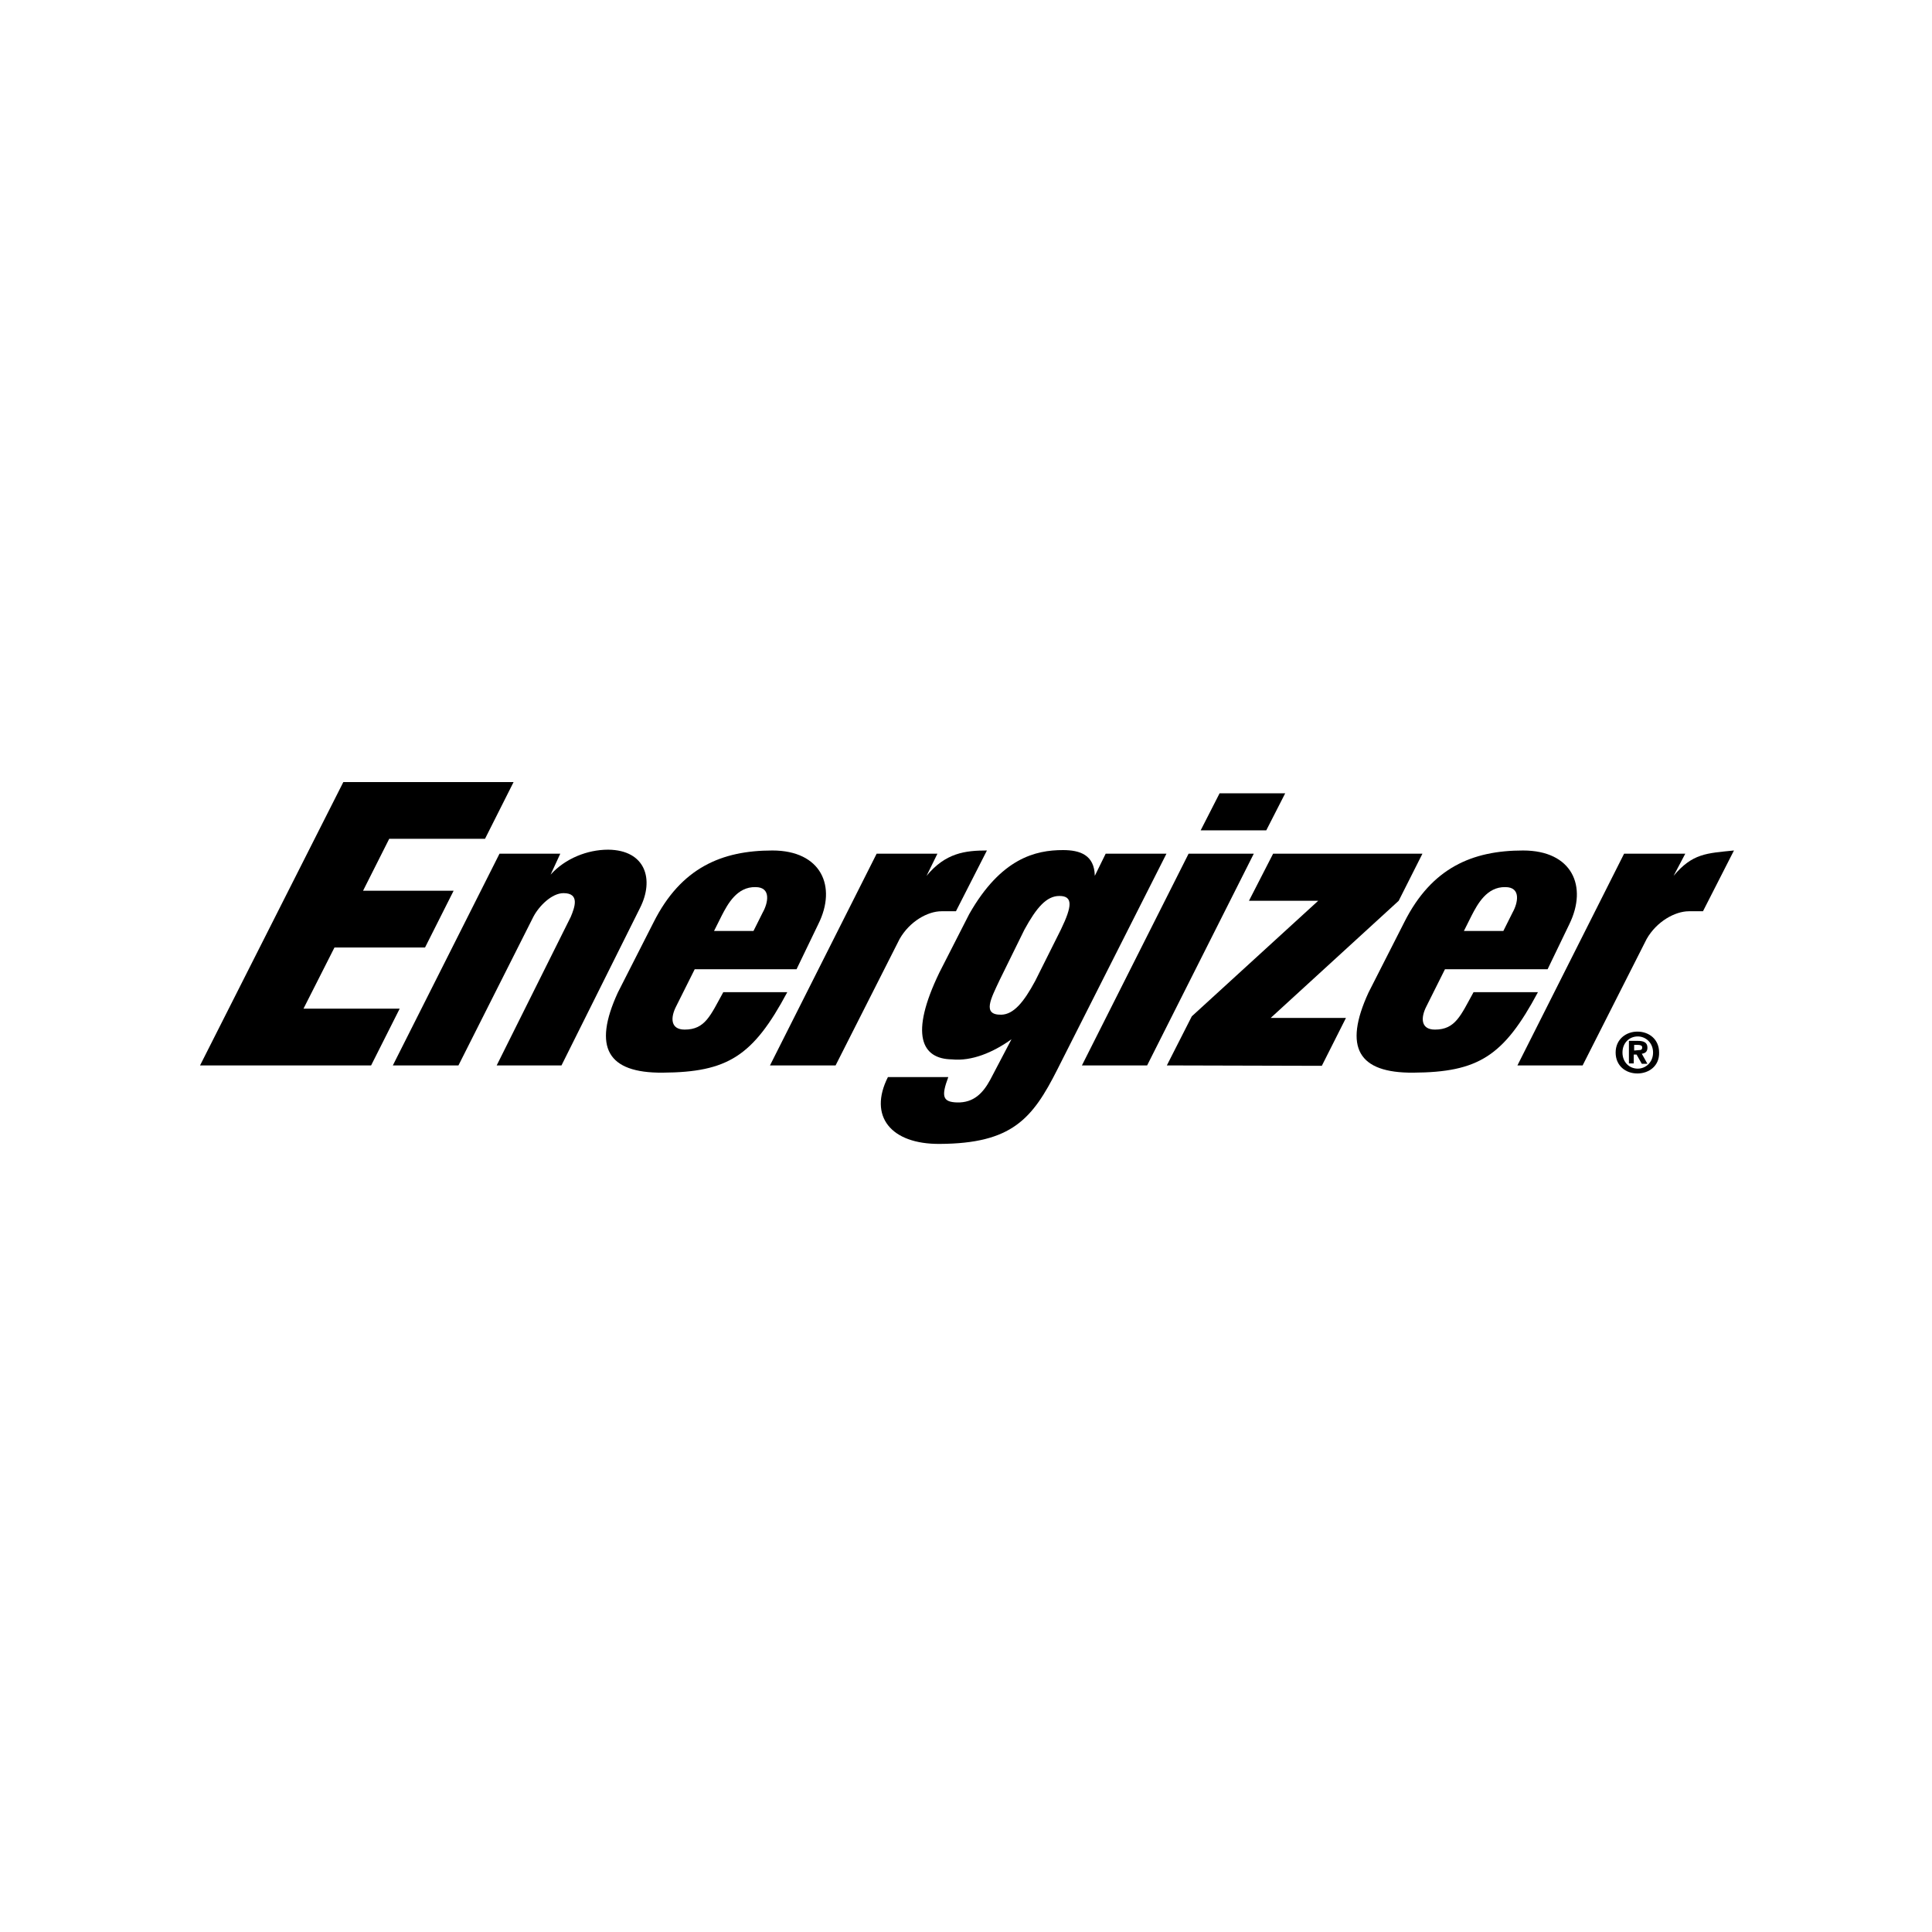 <?xml version="1.0" encoding="utf-8"?>
<!-- Generator: Adobe Illustrator 22.0.1, SVG Export Plug-In . SVG Version: 6.00 Build 0)  -->
<svg version="1.1" id="Layer_1" xmlns="http://www.w3.org/2000/svg" xmlns:xlink="http://www.w3.org/1999/xlink" x="0px" y="0px"
	 viewBox="0 0 480 480" style="enable-background:new 0 0 480 480;" xml:space="preserve">
<g id="BACKGROUND_WHITE_SQUARE">
	<g>
		<rect y="0" style="fill:#FFFFFF;" width="480" height="480"/>
	</g>
</g>
<g id="Energizer">
	<g>
		<g>
			<g>
				<g>
					<g>
						<g>
							<g>
								<polygon style="fill:#FFFFFF;" points="49.7,264.7 85.3,194.3 127.6,194.3 120.5,208.4 96.7,208.4 90.2,221.3 112.7,221.3 
									105.6,235.4 83.1,235.4 75.4,250.6 99.3,250.6 92.2,264.7 								"/>
								<path style="fill:#FFFFFF;" d="M230.2,217.6c4.7-5.7,9.6-6.3,15-6.3l-7.7,15.1c-1.6,0-1.9,0-3.6,0c-3.4,0-7.9,2.5-10.4,6.9
									l-15.9,31.4h-16.3l26.5-52.6h15.1L230.2,217.6z"/>
								<path style="fill:#FFFFFF;" d="M268.8,264.7l26.5-52.6h16.2L285,264.7H268.8z M298.3,206.3l4.7-9.2h16.3l-4.7,9.2H298.3z"/>
								<polygon style="fill:#FFFFFF;" points="316.3,212.1 353.4,212.1 347.5,223.8 315.7,252.9 334.4,252.9 328.4,264.8 
									289.9,264.7 296.1,252.5 327.5,223.8 310.3,223.8 								"/>
								<path style="fill:#FFFFFF;" d="M172.6,240.8L168,250c-1.5,2.9-1.4,5.8,2.1,5.8c5.1,0,6.4-3.5,9.6-9.3h15.9
									c-8.5,15.9-14.8,19.9-31,20c-13.6,0.1-17.4-6.2-11.1-19.9l8.9-17.5c6.8-13.5,16.9-17.8,29.5-17.8c12.1,0,16.1,8.9,11.4,18.3
									l-5.4,11.2H172.6z M187.2,231.3l2.3-4.6c1.3-2.3,2.2-6.3-1.8-6.3c-4.6-0.1-6.9,4.2-8.4,7.1l-1.9,3.8H187.2z"/>
								<path style="fill:#FFFFFF;" d="M359,240.8l-4.6,9.2c-1.5,2.9-1.4,5.8,2.1,5.8c5.1,0,6.4-3.5,9.6-9.3h16
									c-8.5,15.9-14.8,19.9-31,20c-13.6,0.1-17.4-6.2-11.1-19.9l8.9-17.5c6.8-13.5,16.9-17.8,29.5-17.8c12.2,0,16.1,8.9,11.5,18.3
									l-5.4,11.2H359z M373.5,231.3l2.3-4.6c1.3-2.3,2.2-6.3-1.8-6.3c-4.6-0.1-6.9,4.2-8.4,7.1l-1.9,3.8H373.5z"/>
								<path style="fill:#FFFFFF;" d="M236.5,263.2c-7.5-0.1-10.6-6.1-3.1-21.6l7.4-14.5c7.9-13.9,16.5-15.9,23.3-15.9
									c4.2,0,7.8,1.2,7.9,6.4l2.7-5.5h15.1l-27.1,53.6c-6.2,12.3-11.3,18.4-29.2,18.5c-12.2,0.1-17.8-6.9-12.9-16.6h15
									c-1.8,4.8-1.4,6.2,2.2,6.3c4.1,0.1,6.4-2.3,8.2-5.6l5.3-10.1C246.7,261.5,241.4,263.7,236.5,263.2z M248.4,243.4
									c-2.2,4.7-4.5,8.8,0.4,8.7c3-0.1,5.5-3,8.4-8.4l6.4-12.8c2.8-5.8,3-8.3-0.4-8.3c-3.2,0-5.7,2.9-8.7,8.4L248.4,243.4z"/>
								<g>
									<path style="fill:#FFFFFF;" d="M136.8,217.3c3.6-4,9.1-6.2,14.3-6.2c9.3,0.1,11.5,7.4,7.9,14.5l-19.5,39.1h-16.1l18.4-36.9
										c1-2.4,2.3-5.9-1.8-5.9c-2.9,0-6.1,3.2-7.5,5.9l-18.6,36.9H97.6l26.5-52.6h15.1L136.8,217.3z"/>
								</g>
								<path style="fill:#FFFFFF;" d="M415.8,217.6c4.7-5.6,8.2-5.6,15-6.3l-7.7,15.1c-1.6,0-1.9,0-3.5,0c-3.4,0-8,2.5-10.5,6.9
									l-15.9,31.4H377l26.5-52.6h15.2L415.8,217.6z"/>
							</g>
						</g>
					</g>
				</g>
				<path style="fill:#FFFFFF;" d="M406,262h0.6l1.3,2.3h1.4l-1.4-2.5c0.7-0.1,1.4-0.4,1.4-1.5c0-1.3-0.9-1.7-2.4-1.7h-2.2v5.6h1.2
					V262H406z M406,261v-1.4h0.9c0.5,0,1.1,0.1,1.1,0.6c0,0.6-0.3,0.7-0.9,0.7L406,261L406,261z M412.2,261.5c0-3.3-2.5-5.2-5.4-5.2
					c-2.8,0-5.4,1.9-5.4,5.2c0,3.3,2.5,5.2,5.4,5.2S412.3,264.8,412.2,261.5L412.2,261.5z M410.7,261.5c0,2.4-1.8,4-3.8,4l0,0
					c-2.1,0-3.8-1.6-3.8-4s1.7-4,3.8-4C408.9,257.5,410.7,259.1,410.7,261.5L410.7,261.5z"/>
			</g>
		</g>
		<g>
			<g>
				<g>
					<g>
						<g>
							<g>
								<polygon points="49.7,264.7 85.3,194.3 127.6,194.3 120.5,208.4 96.7,208.4 90.2,221.3 112.7,221.3 105.6,235.4 83.1,235.4 
									75.4,250.6 99.3,250.6 92.2,264.7 								"/>
								<path d="M230.2,217.6c4.7-5.7,9.6-6.3,15-6.3l-7.7,15.1c-1.6,0-1.9,0-3.6,0c-3.4,0-7.9,2.5-10.4,6.9l-15.9,31.4h-16.3
									l26.5-52.6h15.1L230.2,217.6z"/>
								<path d="M268.8,264.7l26.5-52.6h16.2L285,264.7H268.8z M298.3,206.3l4.7-9.2h16.3l-4.7,9.2H298.3z"/>
								<polygon points="316.3,212.1 353.4,212.1 347.5,223.8 315.7,252.9 334.4,252.9 328.4,264.8 289.9,264.7 296.1,252.5 
									327.5,223.8 310.3,223.8 								"/>
								<path d="M172.6,240.8L168,250c-1.5,2.9-1.4,5.8,2.1,5.8c5.1,0,6.4-3.5,9.6-9.3h15.9c-8.5,15.9-14.8,19.9-31,20
									c-13.6,0.1-17.4-6.2-11.1-19.9l8.9-17.5c6.8-13.5,16.9-17.8,29.5-17.8c12.1,0,16.1,8.9,11.4,18.3l-5.4,11.2H172.6z
									 M187.2,231.3l2.3-4.6c1.3-2.3,2.2-6.3-1.8-6.3c-4.6-0.1-6.9,4.2-8.4,7.1l-1.9,3.8H187.2z"/>
								<path d="M359,240.8l-4.6,9.2c-1.5,2.9-1.4,5.8,2.1,5.8c5.1,0,6.4-3.5,9.6-9.3h16c-8.5,15.9-14.8,19.9-31,20
									c-13.6,0.1-17.4-6.2-11.1-19.9l8.9-17.5c6.8-13.5,16.9-17.8,29.5-17.8c12.2,0,16.1,8.9,11.5,18.3l-5.4,11.2H359z
									 M373.5,231.3l2.3-4.6c1.3-2.3,2.2-6.3-1.8-6.3c-4.6-0.1-6.9,4.2-8.4,7.1l-1.9,3.8H373.5z"/>
								<path d="M236.5,263.2c-7.5-0.1-10.6-6.1-3.1-21.6l7.4-14.5c7.9-13.9,16.5-15.9,23.3-15.9c4.2,0,7.8,1.2,7.9,6.4l2.7-5.5
									h15.1l-27.1,53.6c-6.2,12.3-11.3,18.4-29.2,18.5c-12.2,0.1-17.8-6.9-12.9-16.6h15c-1.8,4.8-1.4,6.2,2.2,6.3
									c4.1,0.1,6.4-2.3,8.2-5.6l5.3-10.1C246.7,261.5,241.4,263.7,236.5,263.2z M248.4,243.4c-2.2,4.7-4.5,8.8,0.4,8.7
									c3-0.1,5.5-3,8.4-8.4l6.4-12.8c2.8-5.8,3-8.3-0.4-8.3c-3.2,0-5.7,2.9-8.7,8.4L248.4,243.4z"/>
								<g>
									<path d="M136.8,217.3c3.6-4,9.1-6.2,14.3-6.2c9.3,0.1,11.5,7.4,7.9,14.5l-19.5,39.1h-16.1l18.4-36.9c1-2.4,2.3-5.9-1.8-5.9
										c-2.9,0-6.1,3.2-7.5,5.9l-18.6,36.9H97.6l26.5-52.6h15.1L136.8,217.3z"/>
								</g>
								<path d="M415.8,217.6c4.7-5.6,8.2-5.6,15-6.3l-7.7,15.1c-1.6,0-1.9,0-3.5,0c-3.4,0-8,2.5-10.5,6.9l-15.9,31.4H377l26.5-52.6
									h15.2L415.8,217.6z"/>
							</g>
						</g>
					</g>
				</g>
				<path d="M406,262h0.6l1.3,2.3h1.4l-1.4-2.5c0.7-0.1,1.4-0.4,1.4-1.5c0-1.3-0.9-1.7-2.4-1.7h-2.2v5.6h1.2V262H406z M406,261v-1.4
					h0.9c0.5,0,1.1,0.1,1.1,0.6c0,0.6-0.3,0.7-0.9,0.7L406,261L406,261z M412.2,261.5c0-3.3-2.5-5.2-5.4-5.2c-2.8,0-5.4,1.9-5.4,5.2
					c0,3.3,2.5,5.2,5.4,5.2S412.3,264.8,412.2,261.5L412.2,261.5z M410.7,261.5c0,2.4-1.8,4-3.8,4l0,0c-2.1,0-3.8-1.6-3.8-4
					s1.7-4,3.8-4C408.9,257.5,410.7,259.1,410.7,261.5L410.7,261.5z"/>
			</g>
		</g>
	</g>
</g>
<g id="GUIDE">
</g>
</svg>
